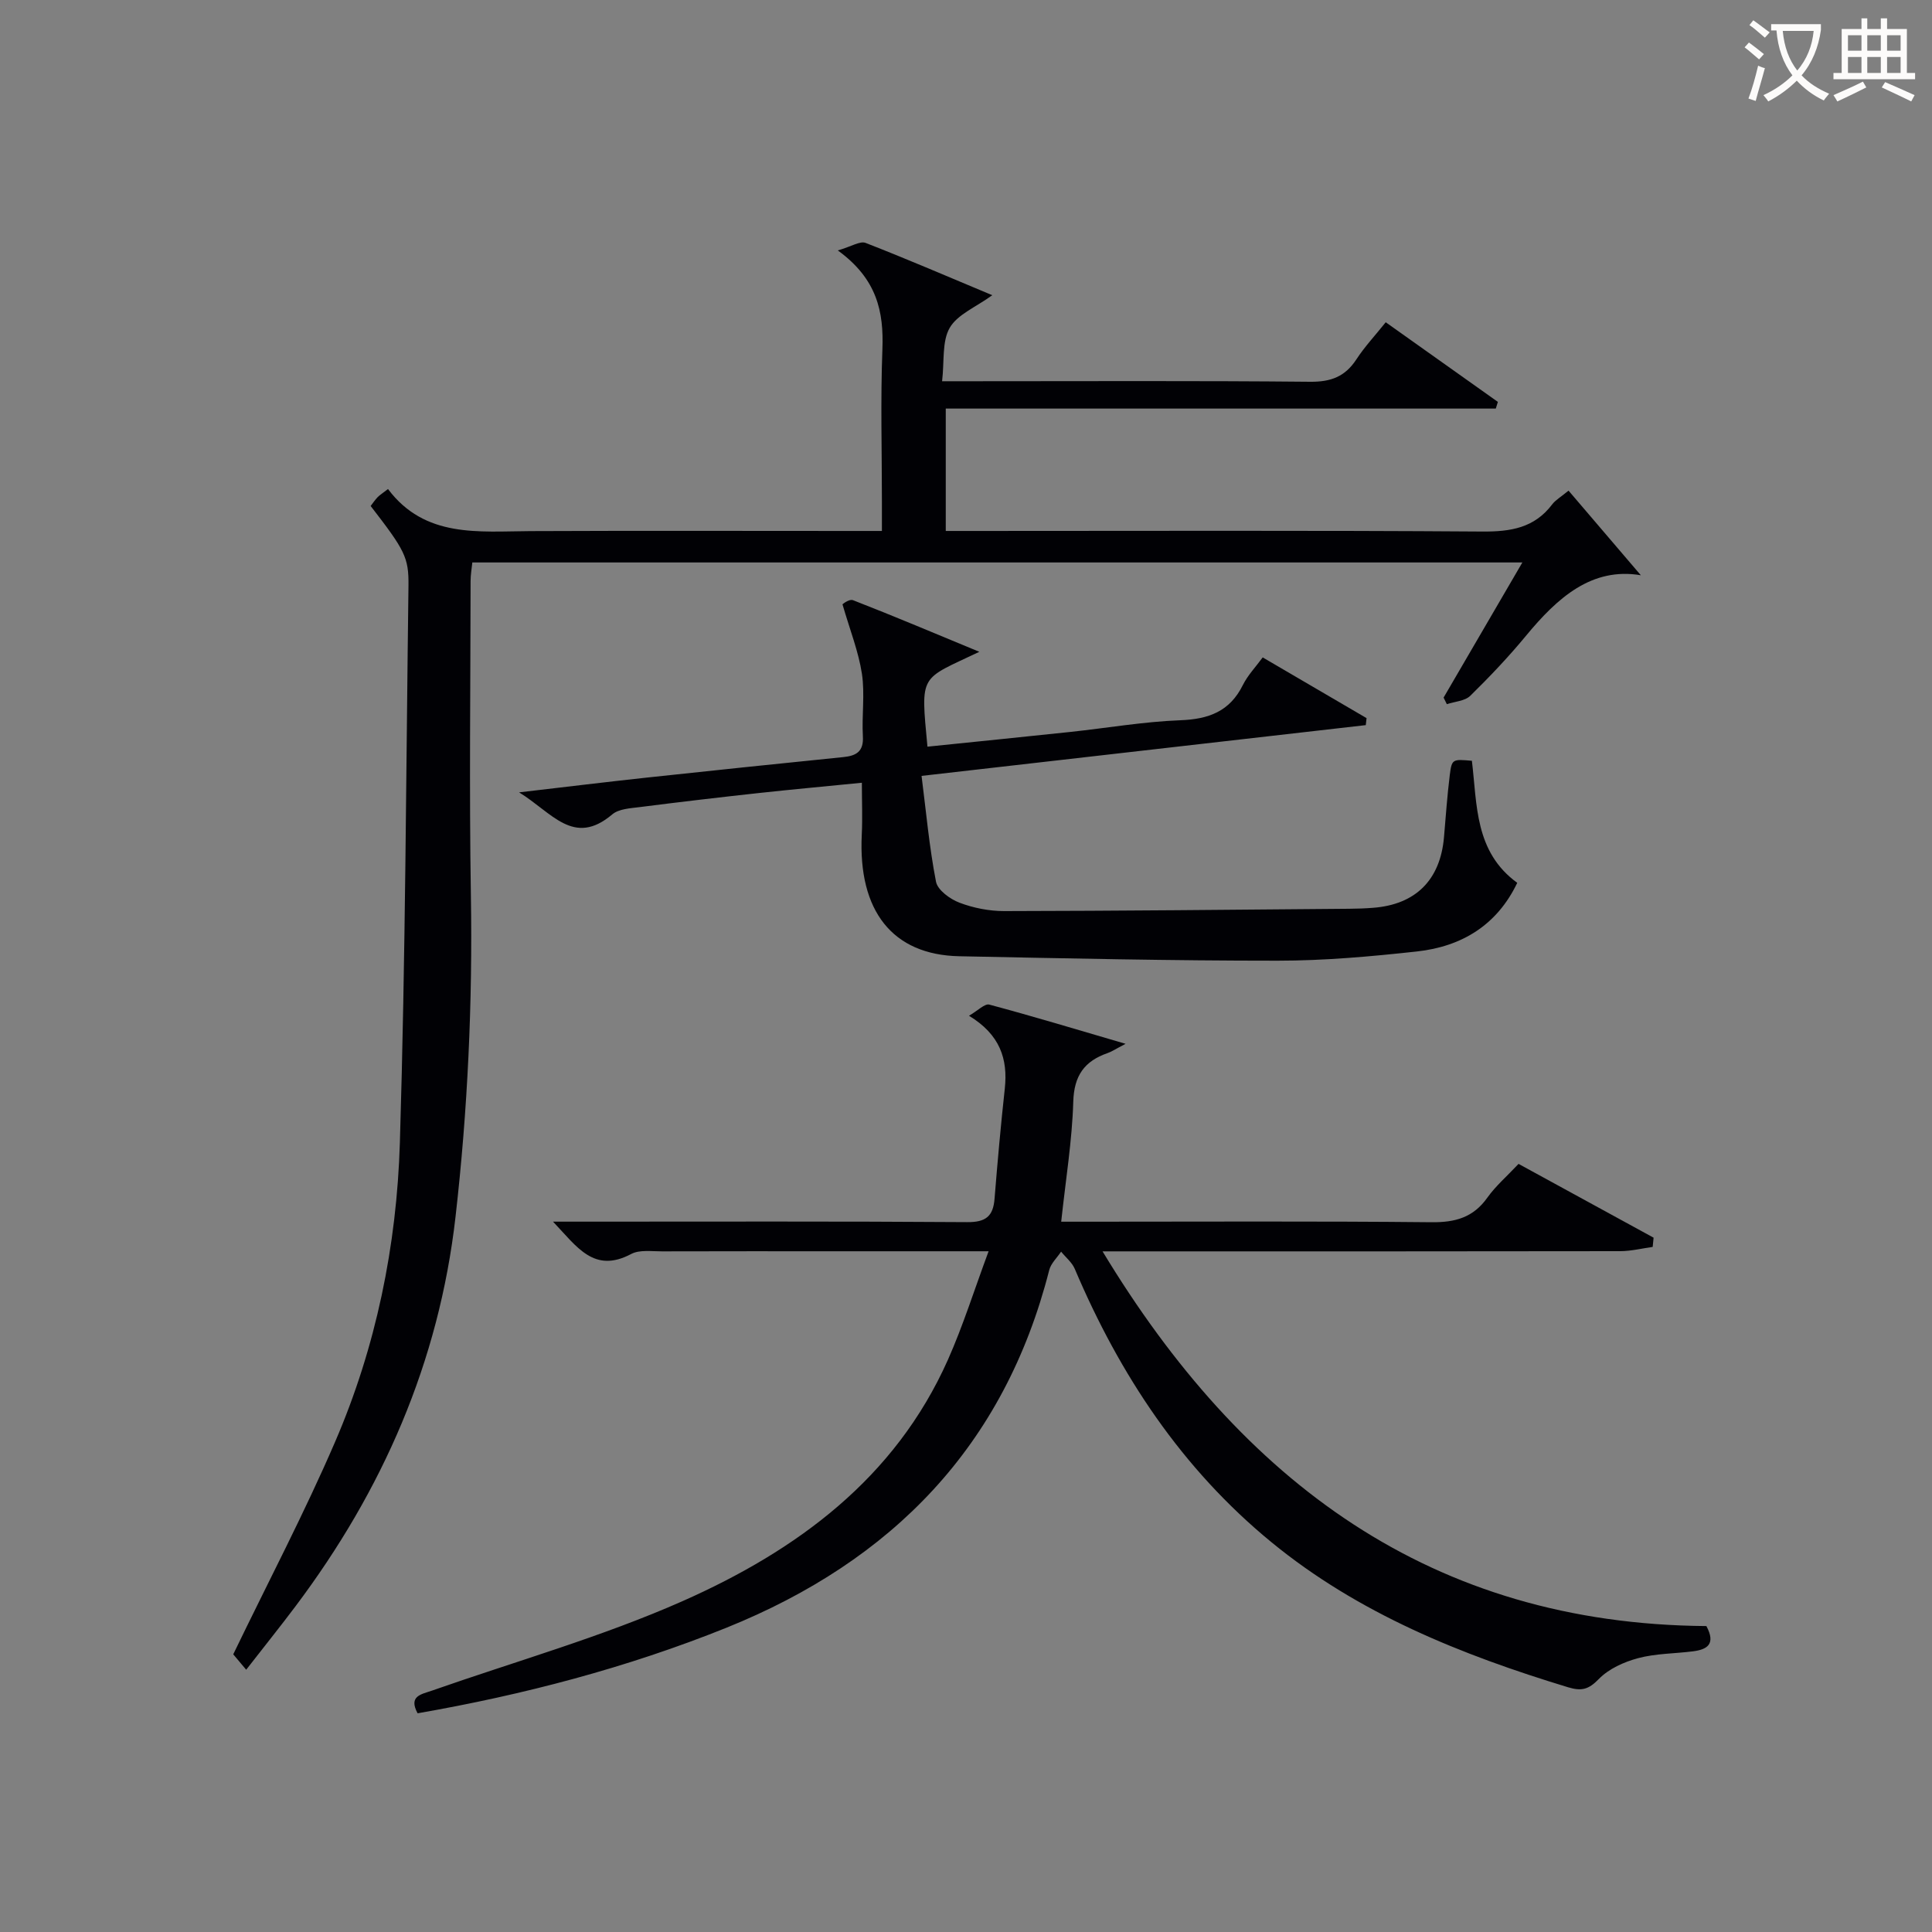 <svg enable-background="new 0 0 400 400" viewBox="0 0 400 400" xmlns="http://www.w3.org/2000/svg"><rect x="0" y="0" width="400" height="400" fill="#808080" stroke="none"/><g fill="#010105"><path d="m76.74 104.76c.43-.56.87-1.22 1.41-1.79.43-.46.99-.79 2.18-1.72 7.65 10.18 18.72 8.77 29.52 8.71 22.16-.1 44.32-.03 66.48-.03h6.26c0-2.22 0-4.15 0-6.08 0-10.5-.3-21.01.1-31.49.3-7.79-1.07-14.59-9.23-20.51 2.85-.83 4.62-2 5.75-1.56 8.64 3.36 17.16 7.04 26.23 10.83-3.41 2.48-7.21 3.98-8.81 6.75-1.63 2.82-1.09 6.89-1.58 11.06h6.23c23.33 0 46.66-.12 69.98.11 4.3.04 7.23-1.07 9.56-4.63 1.7-2.61 3.86-4.91 6.08-7.69 7.96 5.65 15.59 11.07 23.22 16.49-.14.46-.29.92-.43 1.38-37.83 0-75.66 0-113.88 0v25.34h5.65c35.16 0 70.32-.13 105.47.12 5.87.04 10.76-.76 14.44-5.63.68-.9 1.76-1.5 3.38-2.84 5.07 5.93 10.14 11.87 14.97 17.52-10.17-1.72-17.28 4.66-23.77 12.52-3.6 4.36-7.51 8.48-11.55 12.44-1.11 1.09-3.21 1.18-4.85 1.73-.22-.45-.45-.91-.67-1.36 5.33-9.14 10.66-18.29 16.31-27.98-72.78 0-144.94 0-217.4 0-.13 1.28-.36 2.57-.36 3.86-.02 21.66-.29 43.33.06 64.98.37 22.3-.65 44.47-3.18 66.65-3.43 30.09-15.09 56.61-33.11 80.6-3.09 4.12-6.32 8.13-10.23 13.16-1.31-1.56-2.32-2.76-2.68-3.19 7.35-15.22 14.78-29.35 21.08-43.97 8.5-19.69 12.77-40.64 13.42-61.96 1.17-38.43 1.28-76.88 1.78-115.33.07-5.87-.77-7.35-7.83-16.49z"/><path d="m86.46 354.72c-1.95-3.61.8-3.93 2.96-4.69 17.36-6.09 35.19-11.13 51.96-18.56 23.54-10.44 43.91-25.33 54.87-49.93 3.14-7.06 5.46-14.49 8.43-22.48-11.16 0-21.14 0-31.11 0-12.17 0-24.33-.02-36.5.02-2.15.01-4.66-.38-6.4.55-7.69 4.07-11.18-1.45-16.17-6.7h6.24c26.5 0 53-.09 79.5.1 3.83.03 5.38-1.18 5.67-4.83.61-7.61 1.29-15.21 2.12-22.8.67-6.16-.99-11.2-7.41-15.1 1.84-1.06 3.26-2.56 4.2-2.31 9.09 2.43 18.1 5.16 28.22 8.12-2.02 1.05-2.83 1.61-3.73 1.92-4.78 1.67-6.94 4.64-7.1 10.05-.24 8.1-1.57 16.16-2.5 24.86h5.17c23.83 0 47.67-.13 71.5.11 4.92.05 8.64-.98 11.56-5.09 1.72-2.42 4.04-4.41 6.46-6.99 9.29 5.08 18.62 10.18 27.96 15.28-.06.64-.13 1.28-.19 1.91-2.23.31-4.46.87-6.69.88-33.67.06-67.33.04-101 .04-1.77 0-3.55 0-6.21 0 28.89 47.81 68.14 77.15 125.02 77.58 2.03 3.8.09 4.86-2.77 5.23-3.79.48-7.7.44-11.35 1.41-2.93.78-6.09 2.2-8.15 4.32-2.11 2.17-3.56 2.56-6.37 1.71-22.1-6.72-43.35-15.22-61.42-30.04-18.55-15.21-31.4-34.64-40.71-56.58-.57-1.35-1.87-2.38-2.83-3.57-.84 1.27-2.11 2.43-2.46 3.82-9.28 36.42-32.5 60.19-66.79 74.03-20.67 8.32-42.1 13.91-63.98 17.73z"/><path d="m304.74 157.51c1.1 9.08.54 18.84 9.39 25.27-4.19 8.77-11.5 13.19-20.76 14.21-9.57 1.05-19.23 1.91-28.84 1.91-21.97.01-43.95-.48-65.92-.92-13.83-.28-20.97-9.37-20.19-25.17.17-3.45.02-6.91.02-10.75-7.42.74-14.35 1.37-21.25 2.12-8.26.9-16.5 1.87-24.74 2.92-1.96.25-4.34.36-5.7 1.52-8.01 6.77-12.45-.4-19.28-4.57 9.78-1.14 18.12-2.16 26.46-3.06 13.55-1.46 27.1-2.87 40.66-4.24 2.68-.27 4.24-1.13 4.06-4.29-.25-4.32.44-8.74-.2-12.97-.7-4.58-2.46-9-4.02-14.36-.1.04 1.36-1.19 2.2-.86 8.58 3.34 17.06 6.93 26.13 10.68-12.37 5.91-12.18 4.31-10.74 19.64 9.86-1.02 19.72-2 29.57-3.05 7.6-.81 15.17-2.13 22.78-2.42 5.86-.22 10.23-1.81 12.94-7.27 1.02-2.05 2.68-3.78 4.12-5.74 7.26 4.24 14.38 8.4 21.5 12.57-.05.48-.1.97-.16 1.45-30.18 3.45-60.35 6.9-91.97 10.51.94 7.39 1.59 14.72 2.99 21.91.34 1.74 2.91 3.6 4.85 4.34 2.9 1.1 6.15 1.74 9.25 1.74 23.81-.04 47.61-.28 71.42-.48 1.66-.01 3.33-.07 4.99-.2 8.8-.68 13.89-5.76 14.66-14.59.37-4.3.67-8.61 1.2-12.89.42-3.33.56-3.31 4.58-2.96z"/></g><path d="m362.1 8.8c1.1.8 2.1 1.6 3.1 2.4l-1 1.1c-1.3-1.1-2.3-2-3-2.5zm1.9 4.8c.5.2.9.4 1.4.5-.6 2.3-1.3 4.5-1.9 6.8l-1.5-.5c.8-2.1 1.4-4.3 2-6.8zm-1-9.4c1.3.9 2.4 1.8 3.4 2.5l-1 1.1c-1.4-1.2-2.4-2.1-3.2-2.6zm3.7 2.2v-1.4h10.3v1.2c-.5 3.6-1.8 6.8-4 9.4 1.5 1.6 3.4 2.8 5.7 3.8-.3.4-.7.8-1.1 1.4-2.3-1.1-4.1-2.5-5.6-4.1-1.6 1.6-3.6 3.1-5.9 4.3-.3-.5-.7-.9-1-1.3 2.4-1.1 4.4-2.5 6-4.1-1.9-2.5-3-5.6-3.3-9.3h-1.1zm8.8 0h-6.4c.3 3.3 1.3 6 3 8.2 2-2.3 3.1-5.1 3.4-8.2z" fill="#fcfbfa"/><path d="m385.3 3.8h1.3v2.2h2.8v-2.2h1.3v2.2h4.1v9.1h1.7v1.3h-16.9v-1.3h1.7v-9.1h4.1v-2.2zm.4 13.1.7 1.2c-1.8.9-3.8 1.9-6 2.9-.2-.4-.5-.8-.8-1.3 2.3-1 4.3-1.9 6.1-2.8zm-3.1-6.4h2.8v-3.2h-2.8zm0 4.6h2.8v-3.3h-2.8zm4-4.6h2.8v-3.2h-2.8zm0 4.6h2.8v-3.3h-2.8zm3.7 1.9c2.1.9 4.1 1.8 6.1 2.7l-.7 1.3c-2.2-1.1-4.2-2-6.1-2.9zm3.2-9.7h-2.8v3.2h2.8zm-2.8 7.8h2.8v-3.3h-2.8z" fill="#fcfbfa"/></svg>